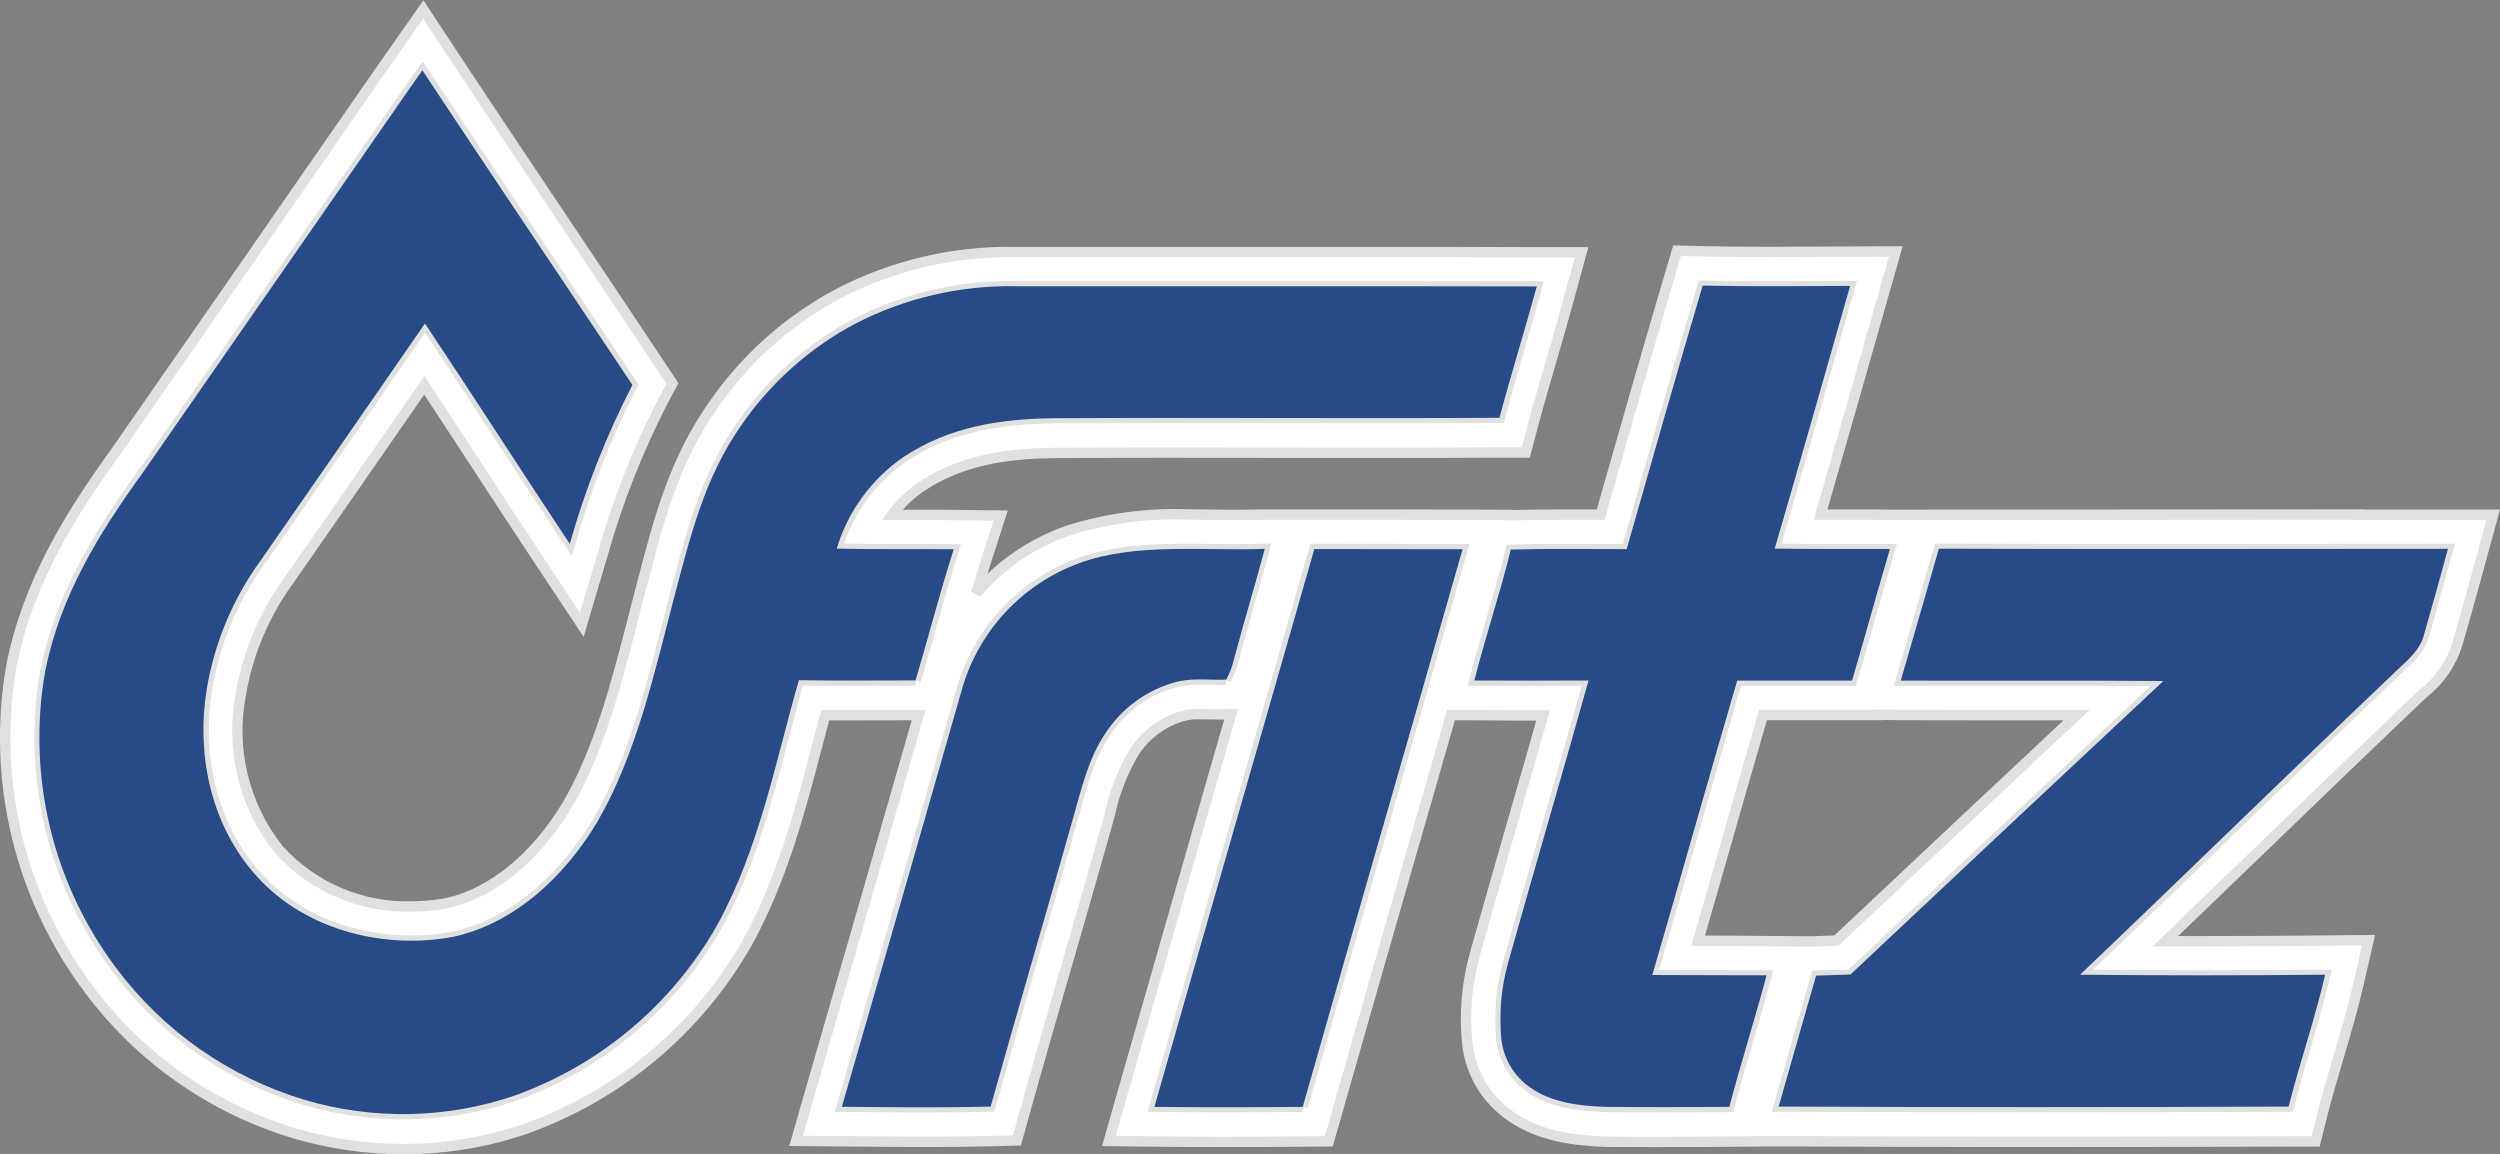 <?xml version="1.0" encoding="UTF-8"?>
<svg id="Ebene_1" data-name="Ebene 1" xmlns="http://www.w3.org/2000/svg" viewBox="0 0 241.15 111.31">
  <rect x="0" y="0" width="241.15" height="111.31" fill="#808080" stroke="none"/>
  <defs>
    <style>
      .cls-1 {
        fill: #fff;
        stroke: #e0e0e0;
      }

      .cls-2 {
        fill: #264b86;
      }
    </style>
  </defs>
  <g id="Gruppe_14449" data-name="Gruppe 14449">
    <g id="Gruppe_14450" data-name="Gruppe 14450">
      <path id="Pfad_49272" data-name="Pfad 49272" class="cls-1" d="M227.5,49.63l-43,.03h-2.18c-1.07-.02-2.14-.02-3.21-.02h-3.5c2.04-7.04,4.06-14.15,6.03-21.07l1.23-4.32-7.18.03c-1.65,0-3.3.02-4.95.02-2.49,0-4.53-.02-6.43-.06l-2.54-.06-.72,2.43c-2.09,7.05-4.14,14.23-6.12,21.17l-.53,1.86h-.12c-1.09,0-2.18,0-3.27,0-2.11,0-3.81.02-5.37.06h-.18v-.03s-4.38-.02-4.38-.02c-2.66,0-5.32-.01-7.97-.01-2.11,0-4.22,0-6.33,0h-4.92c-.71.01-1.47.03-2.4.03-.77,0-1.55,0-2.35-.02h-.06c-.8,0-1.61-.02-2.41-.02-3.95-.16-7.9.37-11.67,1.57-3.41,1.2-6.45,3.27-8.8,6.02.32-1.08.64-2.15.98-3.2l1.38-4.29-4.5-.05c-1.01-.01-2.02-.02-3.04-.01h-2.95c.81-1.1,1.81-2.05,2.95-2.8,4.14-2.75,9.02-3.14,12.8-3.18,6.97-.04,13.94-.03,20.91-.02h.49c7.15.01,14.3.02,21.45-.02h2.54s.65-2.47.65-2.47c.59-2.22,1.25-4.47,1.89-6.67.57-1.95,1.15-3.96,1.7-5.99l1.14-4.18h-4.34c-6.2-.03-12.4-.04-18.6-.03h-20.33c-3.8,0-7.6,0-11.4,0-5.89-.09-11.7,1.27-16.93,3.97-4.91,2.59-9.12,6.35-12.25,10.94-3.68,5.28-5.14,10.85-6.68,16.74l-.18.68c-.24.9-.47,1.81-.71,2.74l-.04.15c-1.62,6.32-3.3,12.85-6.38,18.11-3.03,5.07-7.28,8.53-11.61,9.48-1.14.21-2.3.32-3.46.32-4.85.12-9.51-1.89-12.76-5.5-3.33-4.18-4.67-9.6-3.68-14.85.67-4.02,2.26-7.82,4.66-11.11,4.39-6.3,8.77-12.62,13.06-18.81,1.65,2.5,3.27,4.99,4.88,7.45,2.08,3.19,4.24,6.49,6.38,9.72l3.93,5.92,2.02-6.81c1.43-5.09,3.38-10.02,5.79-14.72l.93-1.75-1.1-1.65c-2.79-4.2-5.59-8.39-8.4-12.57-3.89-5.81-7.92-11.82-11.85-17.77l-2.68-4.07-3.64,5.18c-3.6,5.18-7.19,10.35-10.78,15.53l-.07.11c-5.07,7.31-10.14,14.61-15.2,21.88-4.26,5.9-8.43,12.47-10.04,20.61-1.91,10.95.77,22.21,7.42,31.12,4.95,6.68,11.93,11.58,19.89,13.97,3.41,1.01,6.96,1.52,10.52,1.52,4.01,0,7.99-.65,11.79-1.96,9.07-3.25,16.67-9.64,21.41-18.03,3.33-6.11,5.02-12.54,6.65-18.76.27-1.02.54-2.06.82-3.1.84,0,1.74,0,2.71,0,1.53,0,3.05,0,4.58-.01h1.72c-4.09,14.28-7.49,26.08-10.61,36.86l-1.21,4.21,5.98.05c2.18.02,4.37.04,6.55.04,2.36,0,4.42-.02,6.31-.07l2.46-.06.66-2.37c1.42-5.1,2.92-10.27,4.36-15.28l.03-.09c1.13-3.92,2.41-8.36,3.61-12.62.1-.35.2-.7.29-1.05.45-2.11,1.24-4.14,2.33-6,1.04-1.62,2.6-2.84,4.42-3.44l.16-.05c.58-.18,1.18-.25,1.79-.22.27,0,.55,0,.83.01.6.01,1.21.02,1.83,0h.35c-.96,3.34-1.93,6.7-2.89,10.06l-.07.26c-2.55,8.88-5.1,17.77-7.64,26.66l-1.19,4.18,4.35.05c2.05.02,4.15.04,6.41.04,2.41,0,5.01-.01,7.97-.04l2.49-.02.68-2.39c2.84-10.01,5.77-20.17,8.6-30.01l.02-.05c.83-2.89,1.66-5.77,2.48-8.66h2.25c2.21.03,4.42.03,6.64.03-.91,3.21-1.83,6.42-2.74,9.56l-.02.07c-1.26,4.38-2.56,8.91-3.83,13.43l-.02.09c-.77,2.78-1,5.68-.7,8.55.31,2.77,1.79,5.27,4.06,6.87,2.89,2.1,6.5,2.46,9.35,2.55,1.57.02,3.15.02,4.72.02,2.34,0,4.69-.01,7.03-.03l2.68-.02v-.02h2.19c7.65.04,15.74.06,24.06.06s16.15-.01,25.15-.04h2.58s.63-2.51.63-2.51c.46-1.81,1.01-3.67,1.55-5.51.7-2.36,1.42-4.8,1.99-7.29l.94-4.1-4.21.04c-3.72.04-7.55.06-11.38.06-1.32,0-2.66,0-4.01,0,3.05-2.93,6.06-5.83,9.01-8.68,4.94-4.76,10.04-9.69,15.16-14.56.21-.21.43-.42.66-.62l.04-.04c1.57-1.23,2.72-2.9,3.31-4.8.86-3.02,1.58-5.58,2.3-8.24l1.14-4.2h-12.99ZM88.31,65.64c-3.74.02-7.49.04-11.23-.02-2.31,8.06-3.79,16.12-7.87,23.61-4.34,7.66-11.29,13.51-19.58,16.47-6.55,2.23-13.64,2.36-20.27.39-7.27-2.19-13.64-6.66-18.17-12.75-6.11-8.17-8.57-18.5-6.82-28.55,1.45-7.29,5.18-13.33,9.47-19.25,8.71-12.52,17.41-25.04,26.09-37.58.28-.39.55-.79.83-1.18,6.7,10.15,13.52,20.22,20.26,30.35-2.52,4.89-4.54,10.03-6.04,15.33-4.69-7.06-9.26-14.21-13.97-21.25-5.27,7.62-10.55,15.23-15.84,22.84-2.69,3.7-4.48,7.98-5.22,12.5-.98,6.15.36,12.69,4.43,17.51,4.61,5.53,12.45,7.6,19.38,6.3,5.97-1.31,10.8-5.94,13.85-11.04,3.83-6.54,5.57-14.59,7.48-21.85,1.52-5.79,2.9-11.37,6.38-16.37,2.85-4.16,6.67-7.56,11.13-9.92,4.74-2.43,10.01-3.66,15.34-3.57,16.77.02,33.55-.02,50.32.02-1.15,4.24-2.46,8.43-3.6,12.67-14.28.08-28.57-.04-42.85.04-5.22.05-10.19.79-14.62,3.73-3.1,2.12-5.38,5.25-6.46,8.85,3.76.09,7.53.01,11.29.06-1.35,4.19-2.43,8.45-3.69,12.66M118.26,65.56c-1.88.08-3.56-.24-5.4.39-2.55.82-4.74,2.48-6.21,4.72-1.66,2.41-2.32,5.3-3.11,8.07-2.64,9.34-5.39,18.65-8,28-4.78.12-9.57.06-14.35.02,3.89-13.46,7.77-26.98,11.63-40.44,1.65-5.55,5.81-9.99,11.24-11.99,5.49-2.02,12.07-1.16,17.92-1.39-.96,3.59-2.04,7.15-3,10.74-.15.66-.39,1.29-.73,1.88M125.66,106.76c-4.76.04-9.54.06-14.31,0,5.12-17.95,10.31-35.87,15.43-53.81,4.77.01,9.53,0,14.3.02-5.12,17.94-10.32,35.85-15.42,53.79M183.34,68.97c2.16,0,4.32.01,6.48.01h10.49c-6.87,6.43-14.33,13.44-23.17,21.75l-2.43.08-8.32-.06h-2.59c.96-3.34,1.92-6.69,2.87-9.99l.02-.09c1.1-3.84,2.23-7.79,3.37-11.7h11.07v-.02s2.21.01,2.21.01ZM154.97,106.78c-2.51-.07-5.35-.39-7.43-1.91-1.52-1.08-2.51-2.77-2.72-4.62-.23-2.46-.01-4.95.64-7.33,2.55-9.1,5.23-18.17,7.77-27.27-3.67.03-7.34.03-11.01,0,1.06-4.24,2.48-8.38,3.51-12.63,3.73-.09,7.46-.04,11.18-.04,2.42-8.48,4.82-16.97,7.33-25.42,4.74.1,9.48.05,14.22.03-2.4,8.45-4.81,16.9-7.27,25.34,3.71.06,7.41.02,11.11.04-1.26,4.22-2.41,8.46-3.66,12.69-3.69,0-7.39,0-11.08,0-2.76,9.46-5.42,18.94-8.19,28.4,3.67.02,7.34.02,11.02.03-1.13,4.25-2.48,8.44-3.6,12.69-3.94.02-7.89.04-11.84,0M233.84,61.2c-.41,1.7-1.98,2.79-3.16,3.98-10.06,9.57-19.98,19.29-30.03,28.85,7.88.08,15.76.08,23.64,0-.98,4.3-2.44,8.45-3.52,12.72-16.4.06-32.79.05-49.19,0,1.19-4.21,2.41-8.42,3.61-12.63,1.11-.04,2.22-.07,3.32-.11,10.04-9.44,20.1-18.88,30.18-28.32-8.44-.07-16.89-.01-25.34-.04,1.22-4.24,2.46-8.47,3.67-12.71,16.37.05,32.75.02,49.12.01-.75,2.76-1.52,5.51-2.3,8.25"/>
      <path id="Pfad_49273" data-name="Pfad 49273" class="cls-2" d="M88.31,65.64c1.26-4.21,2.34-8.47,3.69-12.66-3.76-.04-7.53.03-11.29-.06,1.08-3.6,3.36-6.73,6.46-8.85,4.43-2.94,9.4-3.68,14.62-3.73,14.28-.08,28.57.04,42.85-.04,1.13-4.24,2.44-8.44,3.6-12.67-16.77-.04-33.55,0-50.32-.02-5.33-.09-10.6,1.14-15.34,3.57-4.46,2.35-8.28,5.76-11.13,9.92-3.48,5-4.85,10.57-6.38,16.37-1.91,7.26-3.66,15.32-7.48,21.85-3.05,5.11-7.88,9.74-13.85,11.04-6.92,1.31-14.76-.77-19.38-6.3-4.07-4.81-5.41-11.36-4.43-17.51.74-4.52,2.53-8.8,5.22-12.5,5.29-7.6,10.57-15.21,15.84-22.84,4.71,7.04,9.28,14.19,13.97,21.25,1.5-5.3,3.52-10.43,6.04-15.33-6.74-10.12-13.55-20.2-20.26-30.35-.28.39-.55.79-.83,1.18-8.7,12.52-17.4,25.05-26.09,37.57-4.29,5.93-8.02,11.97-9.47,19.25-1.75,10.05.71,20.37,6.82,28.54,4.53,6.09,10.9,10.56,18.17,12.76,6.63,1.97,13.72,1.84,20.27-.39,8.29-2.97,15.24-8.81,19.58-16.47,4.08-7.49,5.56-15.55,7.87-23.61,3.74.06,7.48.03,11.23.02"/>
      <path id="Pfad_49274" data-name="Pfad 49274" class="cls-2" d="M167.57,65.65c3.69,0,7.38,0,11.08,0,1.24-4.23,2.4-8.47,3.65-12.69-3.7-.02-7.4.02-11.11-.04,2.46-8.44,4.87-16.89,7.27-25.34-4.74.02-9.49.07-14.22-.03-2.51,8.45-4.9,16.94-7.33,25.42-3.73,0-7.45-.06-11.18.04-1.03,4.25-2.45,8.39-3.51,12.63,3.67.02,7.34.02,11.01,0-2.54,9.1-5.22,18.17-7.77,27.27-.66,2.39-.87,4.87-.64,7.33.21,1.86,1.2,3.54,2.72,4.62,2.09,1.52,4.92,1.84,7.43,1.91,3.94.04,7.89.02,11.84,0,1.12-4.25,2.46-8.44,3.59-12.69-3.67-.01-7.34-.01-11.02-.03,2.76-9.46,5.42-18.94,8.19-28.4"/>
      <path id="Pfad_49275" data-name="Pfad 49275" class="cls-2" d="M118.27,65.57c.33-.59.58-1.22.73-1.88.96-3.6,2.04-7.16,3-10.75-5.85.23-12.43-.63-17.92,1.39-5.43,2-9.6,6.44-11.24,11.99-3.85,13.46-7.74,26.99-11.63,40.44,4.79.04,9.57.1,14.35-.02,2.61-9.35,5.37-18.65,8-28,.79-2.77,1.45-5.65,3.11-8.07,1.47-2.23,3.66-3.9,6.21-4.72,1.84-.64,3.52-.32,5.4-.39"/>
      <path id="Pfad_49276" data-name="Pfad 49276" class="cls-2" d="M111.35,106.77c4.77.05,9.54.04,14.31,0,5.1-17.95,10.3-35.86,15.42-53.79-4.77-.02-9.53,0-14.3-.02-5.12,17.95-10.31,35.87-15.43,53.82"/>
      <path id="Pfad_49277" data-name="Pfad 49277" class="cls-2" d="M187.02,52.94c-1.21,4.24-2.45,8.47-3.67,12.71,8.45.03,16.89-.03,25.33.04-10.07,9.41-20.13,18.85-30.18,28.31-1.11.04-2.21.07-3.32.11-1.2,4.21-2.42,8.43-3.61,12.63,16.4.07,32.79.07,49.19,0,1.08-4.27,2.54-8.43,3.52-12.72-7.88.08-15.76.08-23.64,0,10.05-9.57,19.97-19.29,30.03-28.85,1.18-1.19,2.75-2.28,3.16-3.98.78-2.75,1.56-5.5,2.3-8.25-16.37.01-32.75.04-49.12-.01"/>
    </g>
  </g>
</svg>
